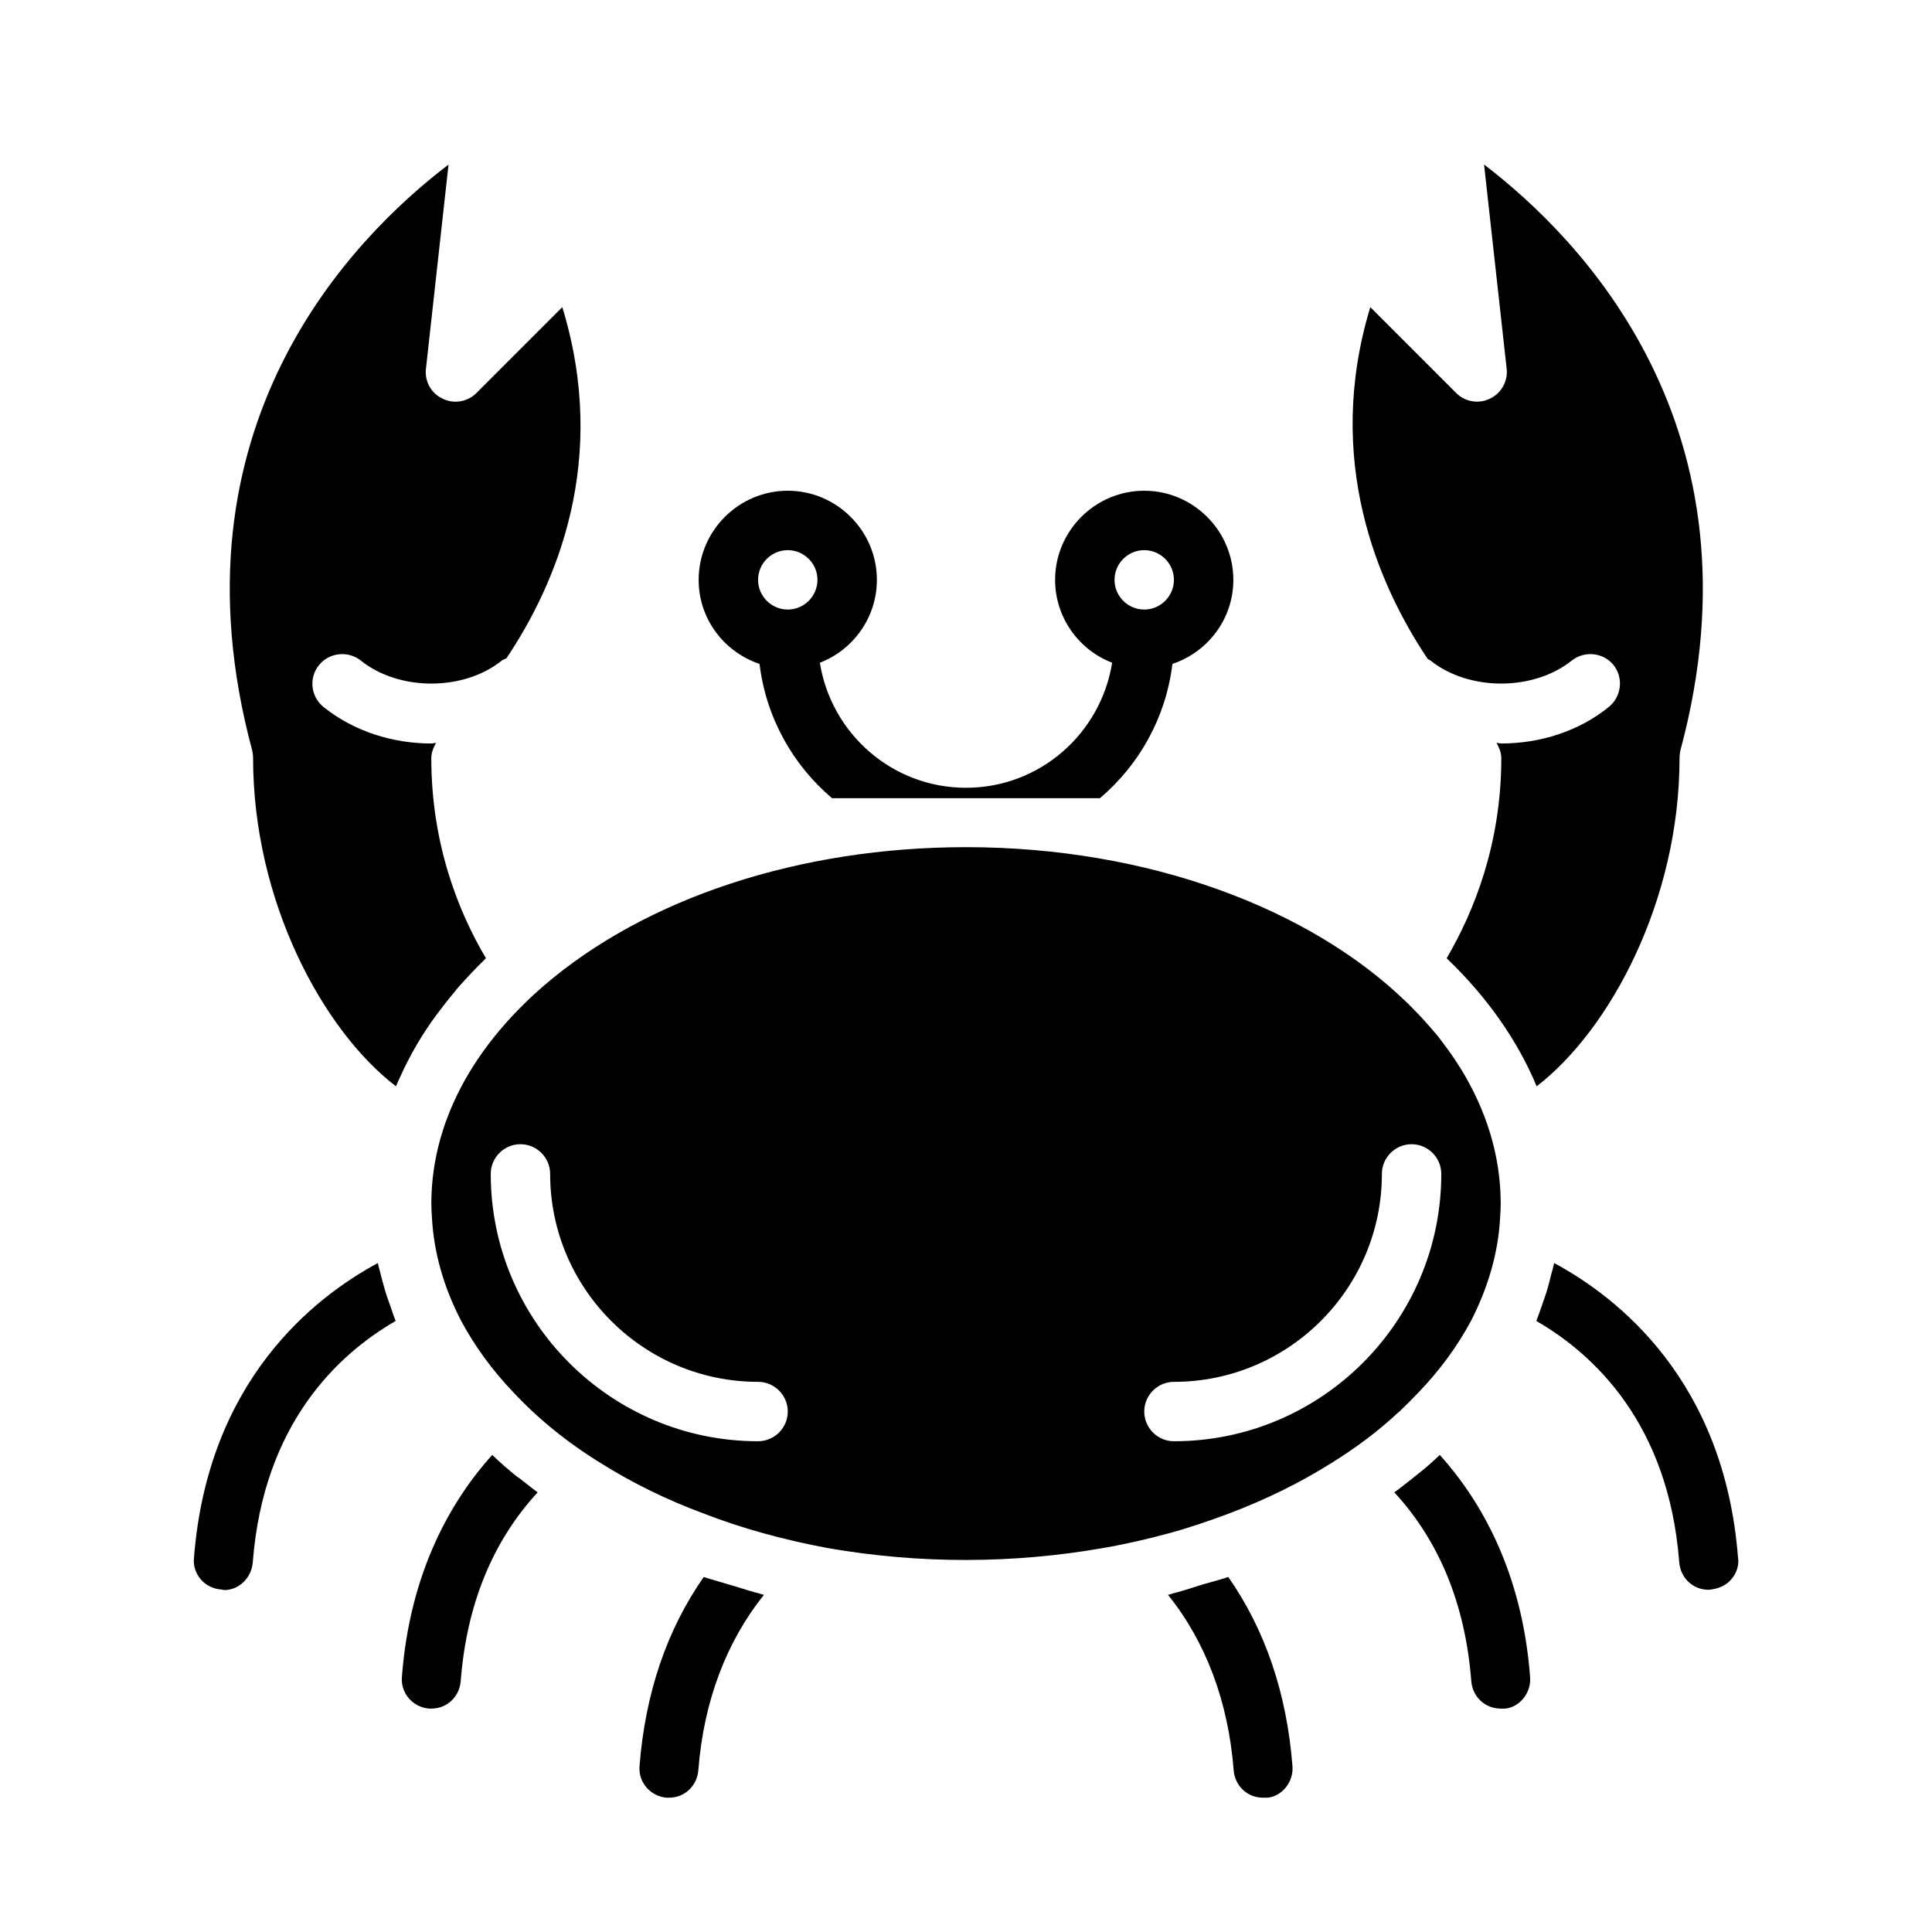 <?xml version="1.0" encoding="UTF-8"?>
<!-- Uploaded to: SVG Find, www.svgrepo.com, Generator: SVG Find Mixer Tools -->
<svg fill="#000000" width="800px" height="800px" version="1.1" viewBox="144 144 512 512" xmlns="http://www.w3.org/2000/svg">
 <path d="m447.23 274.05c-12.988 0-23.617 10.629-23.617 23.617 0 9.996 6.297 18.578 15.113 21.961-2.988 18.734-19.125 33.141-38.727 33.141s-35.738-14.406-38.73-33.141c8.816-3.387 15.113-11.965 15.113-21.961 0-12.988-10.629-23.617-23.617-23.617s-23.617 10.629-23.617 23.617c0 10.391 6.769 19.129 16.137 22.277 1.73 14.25 8.816 26.766 19.207 35.582h71.004c10.391-8.816 17.477-21.332 19.207-35.582 9.375-3.148 16.145-11.887 16.145-22.277 0-12.992-10.629-23.617-23.617-23.617zm-94.465 31.488c-4.328 0-7.871-3.543-7.871-7.871 0-4.328 3.543-7.871 7.871-7.871s7.871 3.543 7.871 7.871c0 4.328-3.539 7.871-7.871 7.871zm94.465 0c-4.328 0-7.871-3.543-7.871-7.871 0-4.328 3.543-7.871 7.871-7.871s7.871 3.543 7.871 7.871c0 4.328-3.543 7.871-7.871 7.871zm-198.61 187.9c-0.395-0.867-0.629-1.809-0.945-2.676-0.629-1.809-1.34-3.621-1.812-5.434-0.316-1.023-0.551-2.047-0.867-3.148-0.234-1.18-0.629-2.281-0.863-3.461-16.926 9.133-45.105 31.172-48.727 78.168-0.238 2.047 0.473 4.094 1.809 5.668 1.34 1.574 3.305 2.519 5.352 2.676 0.316 0.082 0.633 0.082 0.945 0.16 3.859-0.078 7.164-3.231 7.481-7.402 2.832-36.684 22.594-55.105 37.863-63.922-0.078-0.234-0.156-0.469-0.234-0.629zm44.395-268.04-22.75 22.75c-2.363 2.363-5.984 2.992-8.973 1.496-3.07-1.418-4.801-4.644-4.41-7.949l5.984-54.082c-25.348 19.285-75.098 69.512-52.035 155.24 0.16 0.703 0.238 1.336 0.238 2.043 0 37.863 18.422 72.109 37.863 86.984 0.16-0.391 0.316-0.785 0.473-1.102 1.102-2.441 2.203-4.801 3.465-7.086 0.156-0.316 0.316-0.707 0.551-1.023 1.418-2.598 3.07-5.195 4.801-7.715 0.473-0.629 0.945-1.34 1.418-1.969 1.496-1.969 2.992-3.938 4.644-5.902 0.473-0.629 0.945-1.18 1.496-1.809 2.125-2.363 4.328-4.723 6.691-7.008 0.078-0.156 0.156-0.234 0.316-0.316-7.324-12.355-14.488-30.305-14.488-53.055 0-1.418 0.551-2.754 1.258-4.016-0.395 0-0.867 0.156-1.258 0.156-10.234 0-20.547-3.227-28.574-9.684-3.387-2.754-3.938-7.715-1.18-11.098 2.754-3.387 7.715-3.856 11.102-1.18 10.074 8.109 27.238 8.109 37.312 0 0.395-0.316 0.867-0.395 1.262-0.629 13.223-19.758 27.234-52.43 14.793-93.047zm-10.703 310.86c-0.551-0.473-1.258-0.867-1.809-1.34-2.125-1.73-4.172-3.543-6.062-5.352-10.707 11.887-21.805 30.781-23.93 58.805-0.395 4.332 2.91 8.109 7.238 8.426h0.551c4.172 0 7.481-3.148 7.793-7.32 1.574-20.23 8.422-37 20.391-49.988-1.418-1.023-2.754-2.125-4.172-3.231zm61.875 29.758c-2.363-0.629-4.566-1.418-6.848-2.047-2.281-0.707-4.644-1.34-6.848-2.047-9.84 14.09-15.508 30.938-17.004 50.066-0.398 4.328 2.91 8.109 7.238 8.422h0.551c4.172 0 7.481-3.148 7.793-7.32 1.418-18.184 7.398-34.008 17.398-46.445-0.789-0.156-1.496-0.473-2.281-0.629zm125.32-4.094c-2.125 0.707-4.488 1.34-6.769 1.969-2.281 0.707-4.566 1.496-6.926 2.125-0.789 0.156-1.496 0.473-2.281 0.629 9.996 12.438 15.98 28.262 17.398 46.445 0.309 4.172 3.617 7.32 7.789 7.32h1.18c3.699-0.316 7.004-4.094 6.613-8.422-1.496-19.129-7.164-35.977-17.004-50.066zm56.051-32.355c0 0.078 0 0.078-0.078 0.078-1.891 1.812-3.856 3.543-5.984 5.195-0.629 0.551-1.34 1.023-1.969 1.574-1.34 1.023-2.676 2.125-4.016 3.07 11.965 12.988 18.812 29.758 20.391 49.988 0.312 4.172 3.621 7.324 7.793 7.324h1.18c3.699-0.316 7.004-4.094 6.613-8.422-2.125-28.027-13.227-46.922-23.93-58.809zm5.43-102.57c-0.316-0.395-0.551-0.867-0.867-1.34-1.496-2.363-3.227-4.644-4.961-6.926-0.547-0.711-1.176-1.34-1.727-2.047-1.496-1.73-3.07-3.465-4.723-5.117-0.707-0.707-1.34-1.418-2.047-2.047-25.508-24.719-68.254-41.012-116.66-41.012-43.926 0-84.781 13.383-111.94 36.762-1.73 1.496-3.387 2.992-4.961 4.566-9.605 9.367-16.609 19.758-20.625 30.543-0.707 1.809-1.262 3.621-1.812 5.512-1.57 5.664-2.359 11.41-2.359 17.082 0 1.18 0.078 2.441 0.156 3.621 0.477 9.207 3.074 18.418 7.719 27.395 3.621 6.769 8.344 13.227 13.855 18.973 6.457 6.926 14.25 13.305 23.223 18.812 8.266 5.195 17.398 9.684 27.156 13.305 10.156 3.938 21.254 7.008 33.141 9.211 24.09 4.172 48.809 4.172 72.973-0.078 5.902-1.023 11.652-2.363 17.16-3.856 5.512-1.496 10.785-3.305 15.824-5.195 9.84-3.699 18.973-8.188 27.238-13.383 6.613-4.094 12.594-8.582 17.789-13.461 0.078-0.086 0.238-0.164 0.316-0.242 1.73-1.652 3.387-3.305 5.039-5.039 5.59-5.824 10.312-12.203 14.012-19.129 4.566-8.973 7.164-18.105 7.637-27.238 0.078-1.258 0.156-2.516 0.156-3.695 0-12.754-3.859-24.879-10.707-35.977zm-186.09 98.949c-39.047 0-70.848-31.805-70.848-70.848 0-4.328 3.543-7.871 7.871-7.871s7.871 3.543 7.871 7.871c0 30.387 24.719 55.105 55.105 55.105 4.328 0 7.871 3.543 7.871 7.871 0 4.332-3.543 7.871-7.871 7.871zm110.21 0c-4.328 0-7.871-3.543-7.871-7.871s3.543-7.871 7.871-7.871c30.387 0 55.105-24.719 55.105-55.105 0-4.328 3.543-7.871 7.871-7.871s7.871 3.543 7.871 7.871c0 39.047-31.801 70.848-70.848 70.848zm82.184-338.34 5.984 54.082c0.395 3.305-1.418 6.535-4.41 7.949-2.988 1.496-6.609 0.867-8.973-1.492l-22.75-22.75c-12.281 40.461 1.969 73.445 15.191 93.203 0.238 0.238 0.551 0.238 0.789 0.473 10.156 8.109 27.238 8.109 37.391 0 3.387-2.676 8.344-2.203 11.098 1.18 2.676 3.387 2.125 8.344-1.258 11.098-7.949 6.457-18.262 9.684-28.496 9.684-0.473 0-0.867-0.156-1.262-0.156 0.711 1.262 1.262 2.598 1.262 4.016 0 22.75-7.242 40.699-14.484 53.059 10.707 10.234 18.812 21.805 23.852 33.93 19.367-14.883 37.867-49.125 37.867-86.988 0-0.707 0.078-1.34 0.234-2.047 23.066-85.727-26.766-135.95-52.035-155.24zm67.309 369.28c-3.621-46.996-31.805-69.035-48.73-78.168-0.234 1.102-0.551 2.203-0.867 3.305-0.238 1.102-0.551 2.281-0.867 3.387-0.473 1.652-1.102 3.305-1.652 4.961-0.395 1.023-0.707 2.047-1.102 3.07-0.078 0.234-0.156 0.395-0.234 0.629 15.273 8.816 35.031 27.238 37.863 63.922 0.316 4.168 3.621 7.32 7.797 7.32 2.676-0.238 4.644-1.18 5.984-2.754 1.176-1.34 1.887-3.074 1.887-4.883 0-0.238-0.078-0.551-0.078-0.789z"/>
</svg>